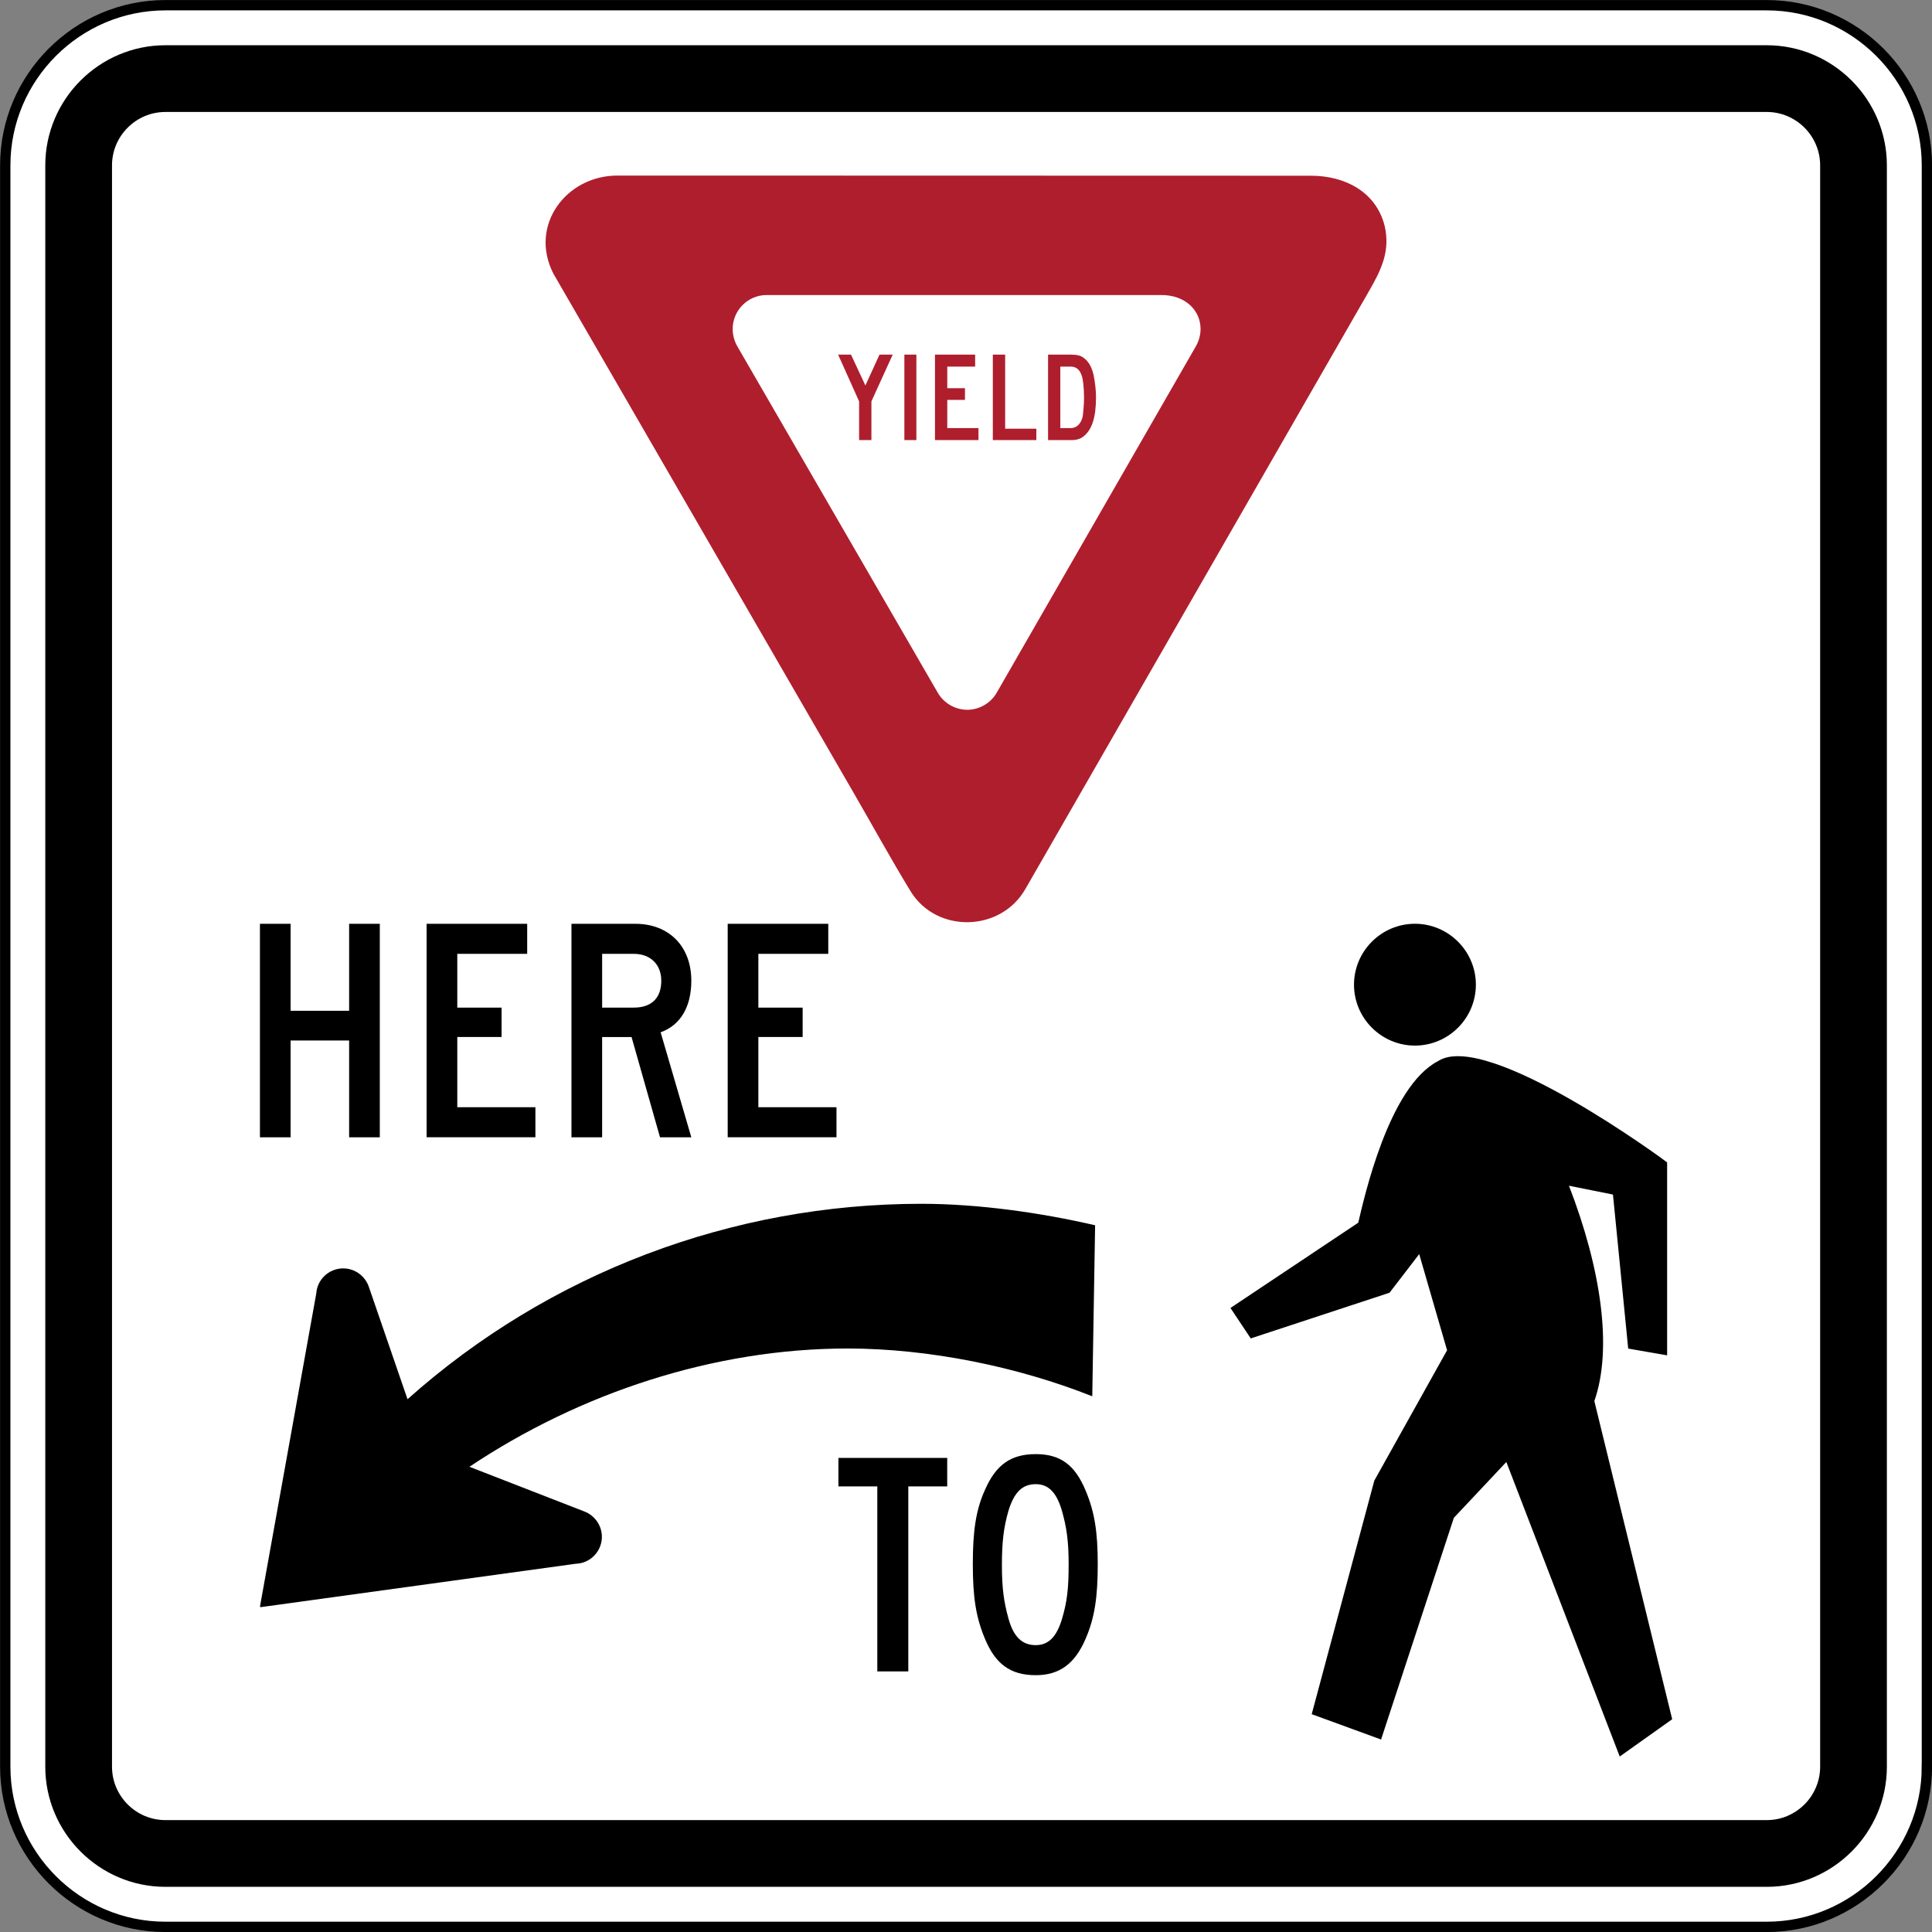 <?xml version="1.0" encoding="UTF-8" standalone="no"?> <svg xmlns="http://www.w3.org/2000/svg" xml:space="preserve" width="280.5" height="280.5" viewBox="-1 0 280.5 280.5"><rect x="-1" y="0" width="280.5" height="280.5" fill="#808080" stroke="none"/>   <path fill="#fff" stroke="#000" stroke-width="1.5" d="M278.759 256.505c0 12.787-10.463 23.25-23.25 23.25H23.012c-12.787 0-23.25-10.463-23.25-23.25V24.007c0-12.787 10.463-23.25 23.25-23.25h232.498c12.787 0 23.25 10.463 23.25 23.25v232.498z"/>   <path d="M255.51 6.569H23.011c-9.59 0-17.436 7.846-17.436 17.438v232.498c0 9.591 7.846 17.438 17.436 17.438H255.51c9.59 0 17.438-7.846 17.438-17.438V24.007c0-9.591-7.848-17.438-17.438-17.438m7.75 249.935c0 4.263-3.487 7.75-7.75 7.75H23.012c-4.263 0-7.75-3.487-7.75-7.75V24.007c0-4.263 3.487-7.75 7.75-7.75h232.498c4.263 0 7.75 3.487 7.75 7.75v232.498z"/>   <path fill-rule="evenodd" d="M204.428 151.805c4.871 0 8.848-3.971 8.848-8.842s-3.976-8.845-8.848-8.845c-4.869 0-8.845 3.974-8.845 8.845 0 4.871 3.976 8.842 8.845 8.842m26.05 51.609c2.675-7.64.969-19.234-3.688-31.265 2.129.424 4.26.858 6.39 1.286l2.212 22.36 5.651.981v-28.011c-.152-.159-26.218-19.359-33.286-14.69-7.139 3.726-10.699 19.825-11.559 23.448l-18.552 12.376 2.944 4.42 20.154-6.633 4.305-5.607 4.046 13.96-10.564 18.924-9.089 33.911 10.071 3.68 10.565-32.185 7.621-8.109 16.464 42.761 7.616-5.411-11.303-46.196zm-163.324 9.543 16.625 6.464c1.62.59 2.689 2.176 2.601 3.902-.104 2.031-1.764 3.663-3.786 3.711l-45.764 6.304-.086-.091 8.176-45.462c.131-2.02 1.835-3.615 3.87-3.632 1.729-.015 3.268 1.12 3.788 2.76l5.588 16.236c20.559-18.352 47.151-28.379 74.611-28.374 8.287 0 17.438 1.31 25.218 3.119l-.414 24.831c-10.716-4.271-23.689-6.94-35.52-6.94-19.456 0-38.916 6.491-54.906 17.172"/>   <path d="M49.688 165.118v-14.051h-8.495v14.051h-4.454v-30.995h4.454V146.75h8.495v-12.627h4.454v30.995h-4.454zm11.25 0v-30.995h14.602v4.362H65.392v7.806h6.429v4.27h-6.429V160.755h11.342v4.362H60.938zm33.887 0-4.133-14.556h-4.27v14.556h-4.455v-30.995h9.276c4.867 0 8.127 3.26 8.127 8.265 0 3.72-1.515 6.429-4.455 7.485l4.455 15.245h-4.546zm-3.811-26.633h-4.591v7.806h4.591c2.618 0 3.995-1.424 3.995-3.904 0-2.388-1.607-3.902-3.995-3.902m13.637 26.633v-30.995h14.602v4.362h-10.149v7.806h6.429v4.27h-6.429V160.755h11.342v4.362h-15.796zm26.222 50.684v26.863h-4.5v-26.863h-5.647v-4.133h15.796v4.133h-5.649zm25.76 22.086c-1.561 3.674-3.811 5.326-7.255 5.326-3.72 0-5.878-1.653-7.393-5.326-1.286-3.076-1.745-5.969-1.745-10.791 0-4.683.412-7.805 1.745-10.744 1.607-3.72 3.811-5.235 7.393-5.235 3.581 0 5.694 1.561 7.255 5.326 1.286 3.076 1.745 5.97 1.745 10.652 0 4.822-.459 7.806-1.745 10.791m-3.444-18.505c-.78-2.709-1.975-3.902-3.811-3.902-1.975 0-3.123 1.194-3.949 3.811-.689 2.388-.965 4.454-.965 7.944 0 3.351.276 5.326.965 7.805.734 2.618 1.974 3.812 3.949 3.812 1.836 0 3.031-1.195 3.811-3.812.735-2.479.964-4.361.964-7.944 0-3.444-.321-5.418-.964-7.714"/>   <path fill="#af1e2d" d="M200.025 32.772c-1.274-5.031-5.911-7.259-10.671-7.259-20.475-.005-40.945-.008-61.42-.016-10.557 0-21.115-.005-31.672-.007h-7.625c-7.421-.002-12.879 7.221-9.296 14.236 2.7 4.671 5.401 9.335 8.099 14.001 11.846 20.484 23.691 40.968 35.534 61.45 2.736 4.728 5.37 9.529 8.209 14.193 3.776 6.194 13.092 5.956 16.672-.275 1.04-1.806 2.074-3.605 3.111-5.406 11.296-19.659 22.596-39.316 33.895-58.976 4.315-7.508 8.629-15.016 12.943-22.524 1.712-2.981 3.085-5.729 2.223-9.416m-27.435 17.561-28.825 50.135c-.845 1.565-2.541 2.583-4.335 2.583-1.796 0-3.494-1.018-4.341-2.583l-29.025-50.153c-.441-.755-.694-1.659-.694-2.547 0-2.717 2.217-4.934 4.94-4.934h57.312c3.464 0 5.681 2.216 5.681 4.934 0 .889-.27 1.814-.714 2.565"/>   <path fill="#af1e2d" fill-rule="evenodd" d="M128.61 51.483h-1.917l-2.049 4.484-2.091-4.484h-1.869l3.047 6.794v5.616h1.786v-5.616l3.092-6.794zm1.692 12.41h1.744v-12.41h-1.744v12.41zm10.758 0v-1.741h-4.529v-4.095h2.569v-1.694h-2.569v-3.139h4.046v-1.741h-5.832v12.41h6.315zm8.401 0v-1.653h-4.526v-10.758h-1.789v12.41h6.315zm8.665-6.225c0-.959-.131-2.049-.302-2.964-.223-1.259-.741-2.216-1.481-2.741-.436-.346-.961-.48-2.005-.48h-3.174v12.41h3.436c.696 0 1.306-.176 1.742-.562 1.219-.959 1.784-2.791 1.784-5.662m-1.74.086c0 .959-.086 1.826-.175 2.61-.176.956-.739 1.788-1.789 1.788h-1.478v-8.928h1.478c.787 0 1.312.391 1.613 1.266.217.517.351 1.873.351 3.264"/> <style xmlns="" class="darkreader darkreader--fall1">html, body, body :not(iframe) {     1ground-color: #181a1b !important;     border-color: #776e62 !important;     color: #e8e6e3 !important; }</style></svg>